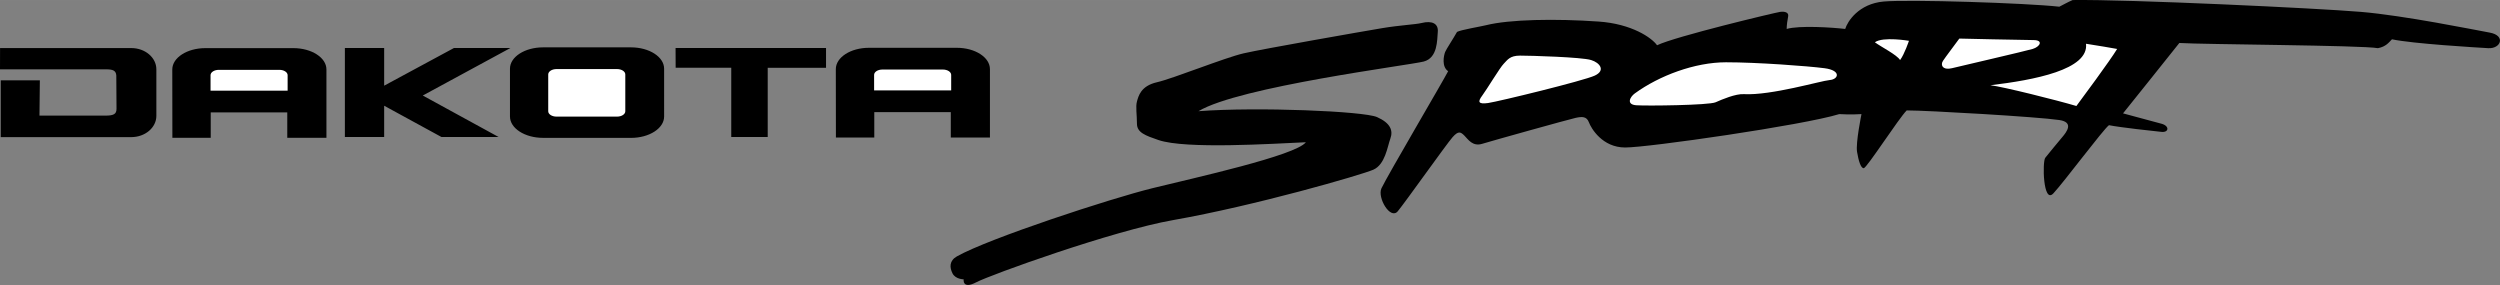 <svg xmlns="http://www.w3.org/2000/svg" width="2500" height="285" viewBox="0 0 84.755 9.661"><rect x="0" y="0" width="84.755" height="9.661" fill="#808080" stroke="none"/><path d="M0 2.35h3.598c.224 0 .334.039.345.209L3.95 3.69c0 .177-.098.23-.38.229H1.338l.013-1.196H.025v1.926l4.426-.001c.47 0 .85-.323.85-.721V2.35c0-.398-.38-.721-.85-.721H.002L0 2.35zM11.692 1.626h1.332v1.278l2.368-1.278h1.914l-2.973 1.612 2.571 1.406h-1.938l-1.942-1.06v1.06h-1.332zM18.411 4.673c-.62 0-1.122-.324-1.122-.724V2.328c0-.399.502-.723 1.122-.723h2.981c.62 0 1.123.324 1.123.723V3.95c0 .399-.502.724-1.123.724h-2.981z"/><path d="M20.919 3.953c.155 0 .28-.081.28-.181V2.523c0-.101-.125-.182-.28-.182h-2.052c-.155 0-.281.081-.281.182v1.249c0 .1.126.181.281.181h2.052z" fill="#fff"/><path d="M22.903 1.626h5.101v.672h-1.977v2.346h-1.236V2.295h-1.885zM9.739 3.811H7.144v.861h-1.3l-.003-2.318c0-.399.502-.723 1.122-.723h2.981c.62 0 1.123.323 1.123.723v2.318H9.739v-.861z"/><path d="M9.751 3.075v-.527c0-.1-.125-.181-.28-.181H7.419c-.155 0-.281.081-.281.181v.526h2.613z" fill="#fff"/><path d="M32.235 3.8H29.64v.861h-1.301l-.003-2.318c0-.399.502-.723 1.122-.723h2.981c.62 0 1.122.324 1.122.723v2.318h-1.327V3.8z"/><path d="M32.247 3.063v-.525c0-.1-.126-.181-.281-.181h-2.052c-.155 0-.28.081-.28.181v.526h2.613z" fill="#fff"/><path d="M48.191.78c.369-.092.578.025.553.302-.025.276 0 .879-.478 1.004-.477.125-6.264.853-7.635 1.683 2.009-.151 5.601 0 6.053.2.452.201.553.452.452.729s-.176.879-.578 1.055-4.018 1.222-6.781 1.707c-2.053.361-6.204 1.858-6.681 2.11-.477.251-.427-.101-.427-.101s-.276 0-.377-.201-.114-.429.151-.578c1.088-.611 5.199-1.959 6.63-2.311s4.848-1.104 5.199-1.557c-1.13.05-4.077.242-4.998-.075-.438-.151-.729-.251-.729-.553 0-.302-.05-.578 0-.754s.126-.527.678-.652c.553-.126 2.286-.829 2.938-.98s4.094-.753 4.697-.854S47.99.83 48.191.78zM49.095 2.413c-.226-.151-.151-.527-.101-.653.039-.096.276-.452.402-.678.124-.071.792-.18.979-.227.804-.201 2.361-.226 3.818-.125 1.128.077 1.808.552 1.984.804.628-.302 3.994-1.105 4.169-1.131.176-.025.301.025.276.151-.025.125-.05.301-.05.427.427-.126 1.557-.051 1.984 0 .076-.251.452-.854 1.306-.93s4.847.051 5.953.176c.15-.075.276-.15.452-.226 1.909-.025 8.288.276 9.77.401 1.482.126 3.818.603 4.37.703.553.101.377.553-.05.528-.427-.025-2.562-.151-3.265-.301-.1.101-.201.251-.477.301-.527-.1-5.953-.125-6.731-.176-.176.226-1.909 2.386-1.909 2.386s1.029.276 1.306.352.251.301 0 .276c-.251-.025-1.406-.151-1.783-.227-.201.151-1.532 1.935-1.884 2.311-.352.377-.376-1.08-.276-1.205.101-.126.427-.527.578-.703.15-.176.401-.503-.101-.578-.727-.109-4.471-.326-5.174-.326-.276.276-1.356 1.959-1.457 1.959-.1 0-.176-.251-.226-.553-.051-.301.15-1.281.15-1.281s-.377.025-.753 0C61.125 4.246 55.876 5 55.098 5c-.779 0-1.155-.653-1.231-.854-.075-.2-.226-.2-.452-.15-.226.05-2.838.778-3.165.879-.326.101-.477-.15-.603-.276-.126-.125-.201-.176-.402.051-.201.226-1.607 2.21-1.858 2.512-.251.301-.701-.462-.553-.779.202-.429 2.11-3.67 2.261-3.97z"/><path d="M51.532 1.885c-.352 0-.427.15-.553.276-.126.125-.578.879-.729 1.08-.15.201-.15.301.201.251.352-.051 3.24-.754 3.616-.93.377-.176.167-.438-.125-.527-.326-.1-2.059-.15-2.41-.15zM55.424 3.166c-.164.119-.301.377.05.402.352.025 2.461 0 2.688-.101s.678-.291.955-.276c.929.05 2.612-.452 2.913-.478.302-.024.402-.326-.176-.401s-2.285-.201-3.34-.201c-1.055 0-2.261.452-3.09 1.055zM63.562 1.433c.201.15.753.427.854.603.151-.201.301-.653.301-.653s-.879-.151-1.155.05zM66.425 1.307c-.201.276-.452.603-.553.754-.101.15 0 .326.302.251.301-.075 2.486-.578 2.737-.653s.377-.301.025-.301-2.511-.051-2.511-.051zM67.48 2.889c.427.051 2.235.503 2.914.704.151-.201 1.155-1.557 1.381-1.934-.251-.05-.603-.101-1.055-.176.101.879-1.758 1.23-3.24 1.406z" fill="#fff"/></svg>